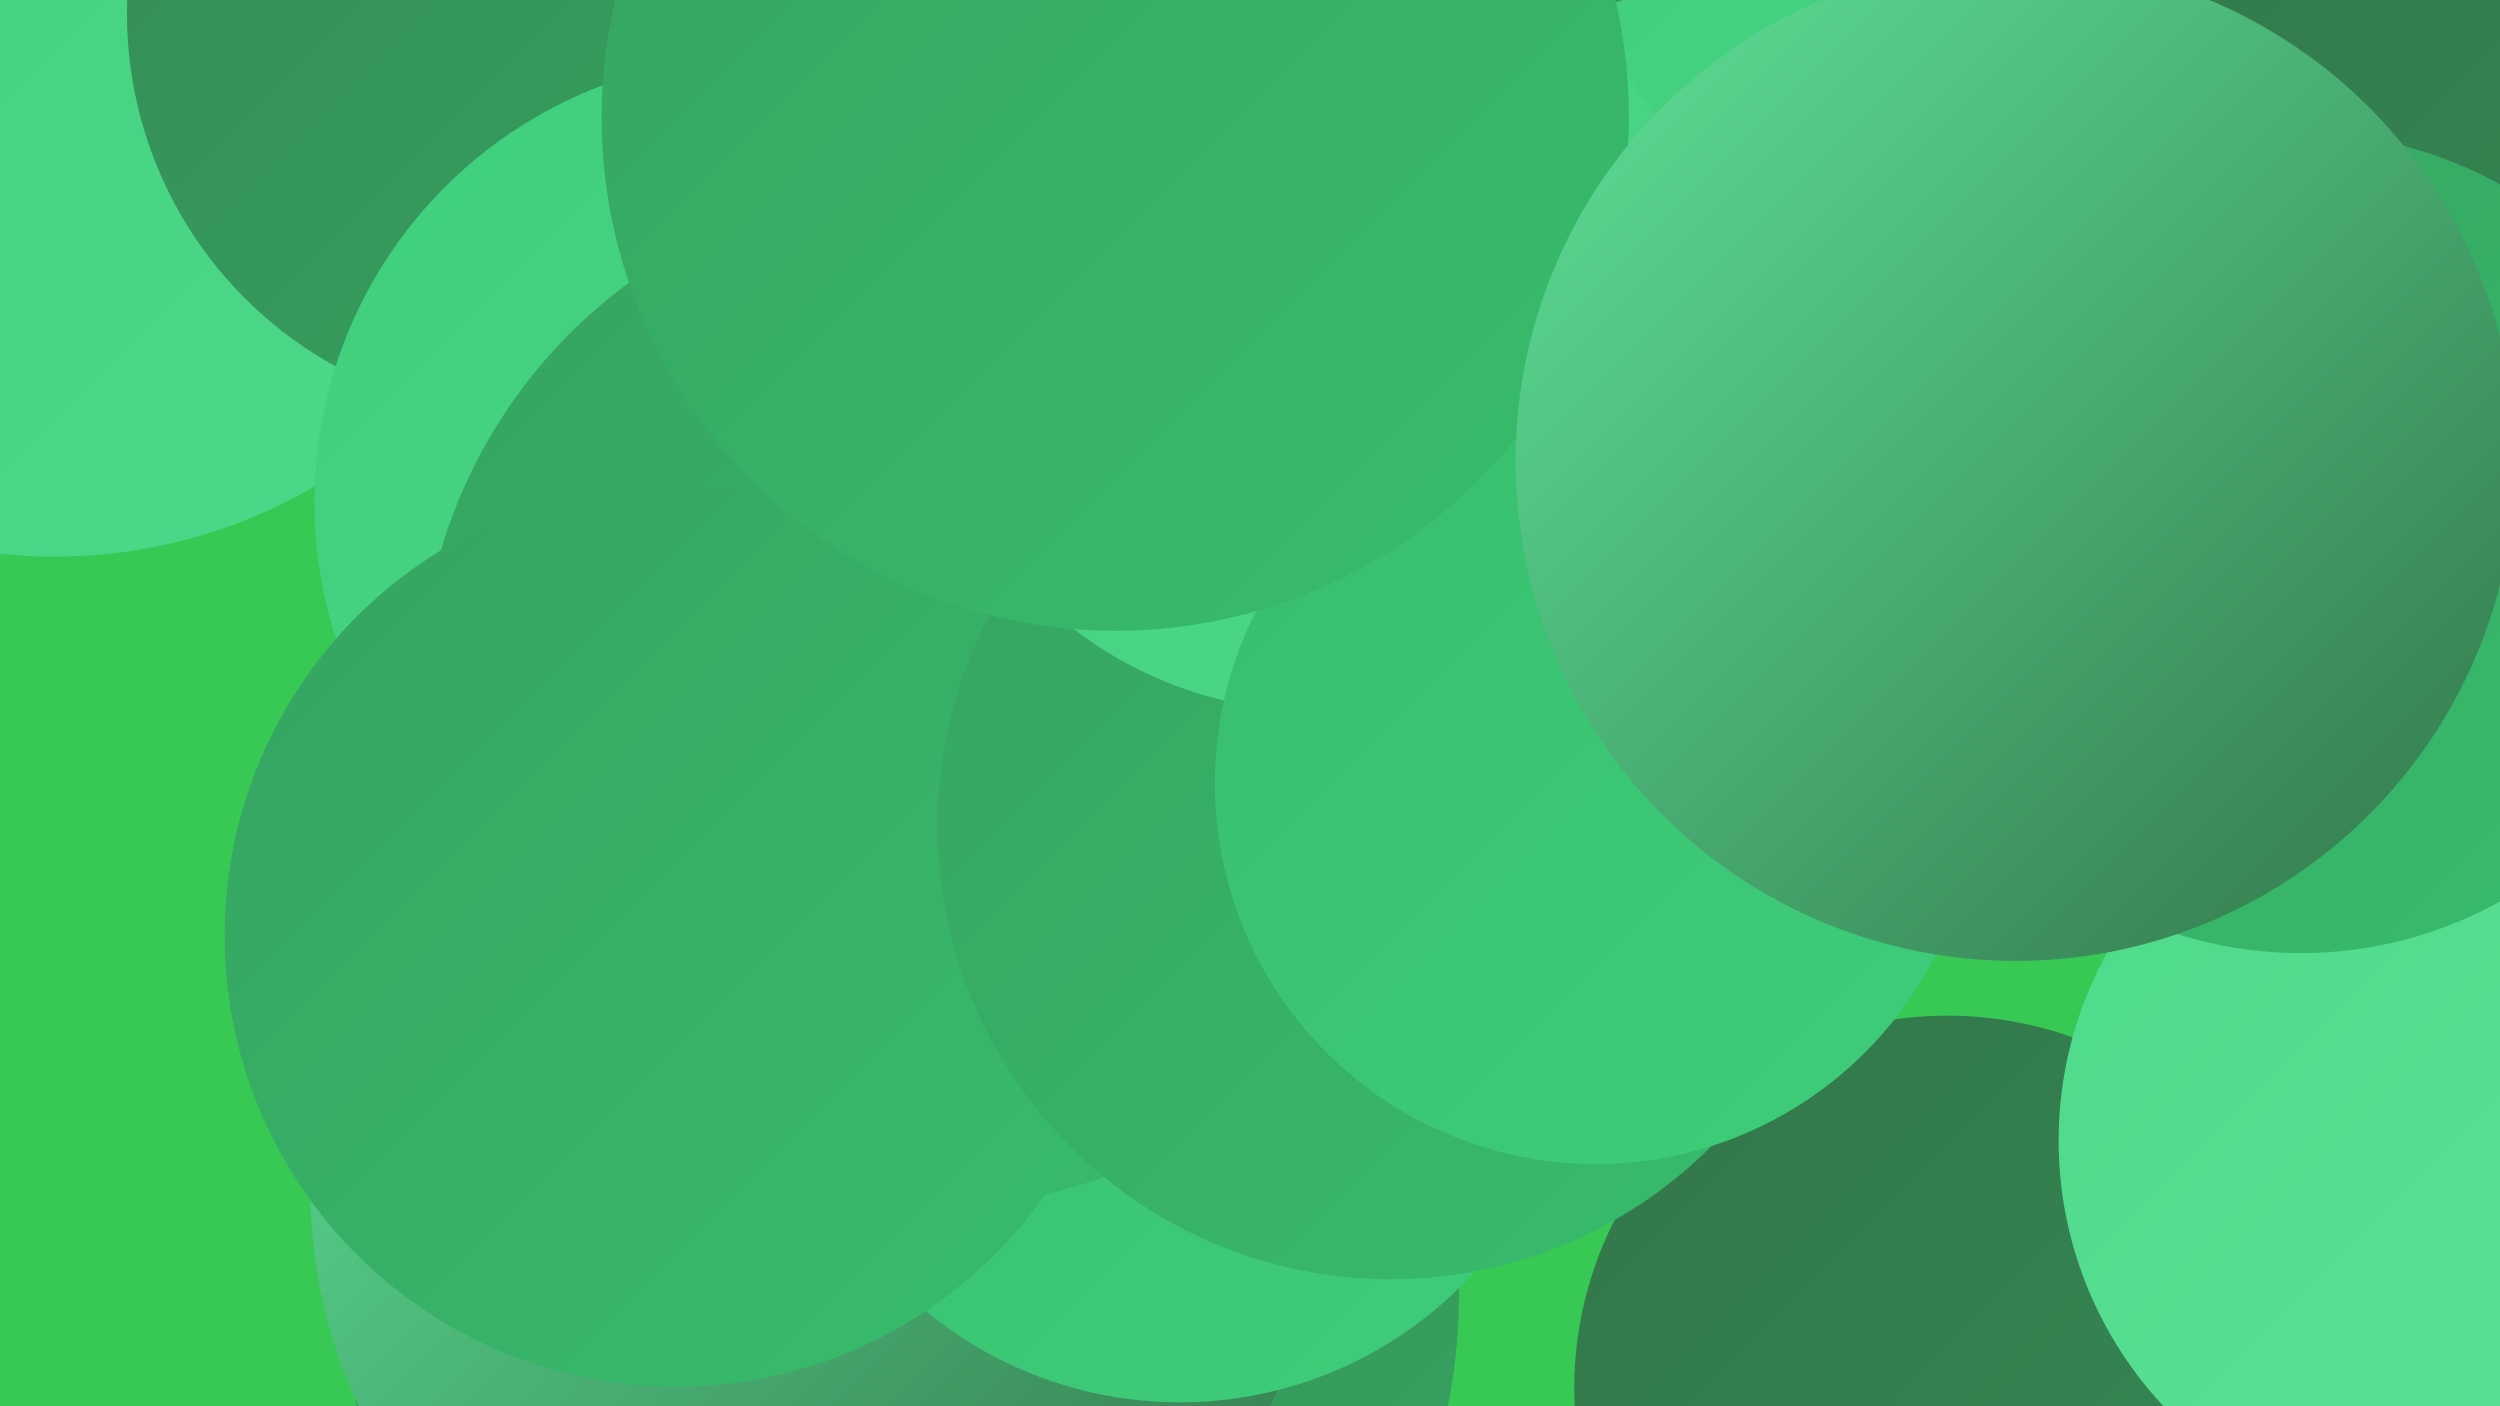 <?xml version="1.0" encoding="UTF-8"?><svg width="1280" height="720" xmlns="http://www.w3.org/2000/svg"><defs><linearGradient id="grad0" x1="0%" y1="0%" x2="100%" y2="100%"><stop offset="0%" style="stop-color:#32754a;stop-opacity:1" /><stop offset="100%" style="stop-color:#358b56;stop-opacity:1" /></linearGradient><linearGradient id="grad1" x1="0%" y1="0%" x2="100%" y2="100%"><stop offset="0%" style="stop-color:#358b56;stop-opacity:1" /><stop offset="100%" style="stop-color:#36a361;stop-opacity:1" /></linearGradient><linearGradient id="grad2" x1="0%" y1="0%" x2="100%" y2="100%"><stop offset="0%" style="stop-color:#36a361;stop-opacity:1" /><stop offset="100%" style="stop-color:#37bd6d;stop-opacity:1" /></linearGradient><linearGradient id="grad3" x1="0%" y1="0%" x2="100%" y2="100%"><stop offset="0%" style="stop-color:#37bd6d;stop-opacity:1" /><stop offset="100%" style="stop-color:#3fce7b;stop-opacity:1" /></linearGradient><linearGradient id="grad4" x1="0%" y1="0%" x2="100%" y2="100%"><stop offset="0%" style="stop-color:#3fce7b;stop-opacity:1" /><stop offset="100%" style="stop-color:#4ed98a;stop-opacity:1" /></linearGradient><linearGradient id="grad5" x1="0%" y1="0%" x2="100%" y2="100%"><stop offset="0%" style="stop-color:#4ed98a;stop-opacity:1" /><stop offset="100%" style="stop-color:#5ee299;stop-opacity:1" /></linearGradient><linearGradient id="grad6" x1="0%" y1="0%" x2="100%" y2="100%"><stop offset="0%" style="stop-color:#5ee299;stop-opacity:1" /><stop offset="100%" style="stop-color:#32754a;stop-opacity:1" /></linearGradient></defs><rect width="1280" height="720" fill="#38c955" /><circle cx="684" cy="204" r="287" fill="url(#grad1)" /><circle cx="462" cy="663" r="285" fill="url(#grad1)" /><circle cx="417" cy="610" r="258" fill="url(#grad6)" /><circle cx="28" cy="21" r="264" fill="url(#grad4)" /><circle cx="271" cy="7" r="206" fill="url(#grad1)" /><circle cx="1238" cy="149" r="288" fill="url(#grad5)" /><circle cx="604" cy="514" r="204" fill="url(#grad3)" /><circle cx="882" cy="179" r="186" fill="url(#grad4)" /><circle cx="997" cy="711" r="191" fill="url(#grad0)" /><circle cx="389" cy="257" r="228" fill="url(#grad4)" /><circle cx="1154" cy="170" r="238" fill="url(#grad0)" /><circle cx="1253" cy="584" r="199" fill="url(#grad5)" /><circle cx="477" cy="356" r="262" fill="url(#grad2)" /><circle cx="346" cy="479" r="231" fill="url(#grad2)" /><circle cx="712" cy="423" r="232" fill="url(#grad2)" /><circle cx="1178" cy="278" r="210" fill="url(#grad2)" /><circle cx="673" cy="162" r="202" fill="url(#grad4)" /><circle cx="817" cy="401" r="195" fill="url(#grad3)" /><circle cx="571" cy="60" r="263" fill="url(#grad2)" /><circle cx="1032" cy="236" r="256" fill="url(#grad6)" /></svg>